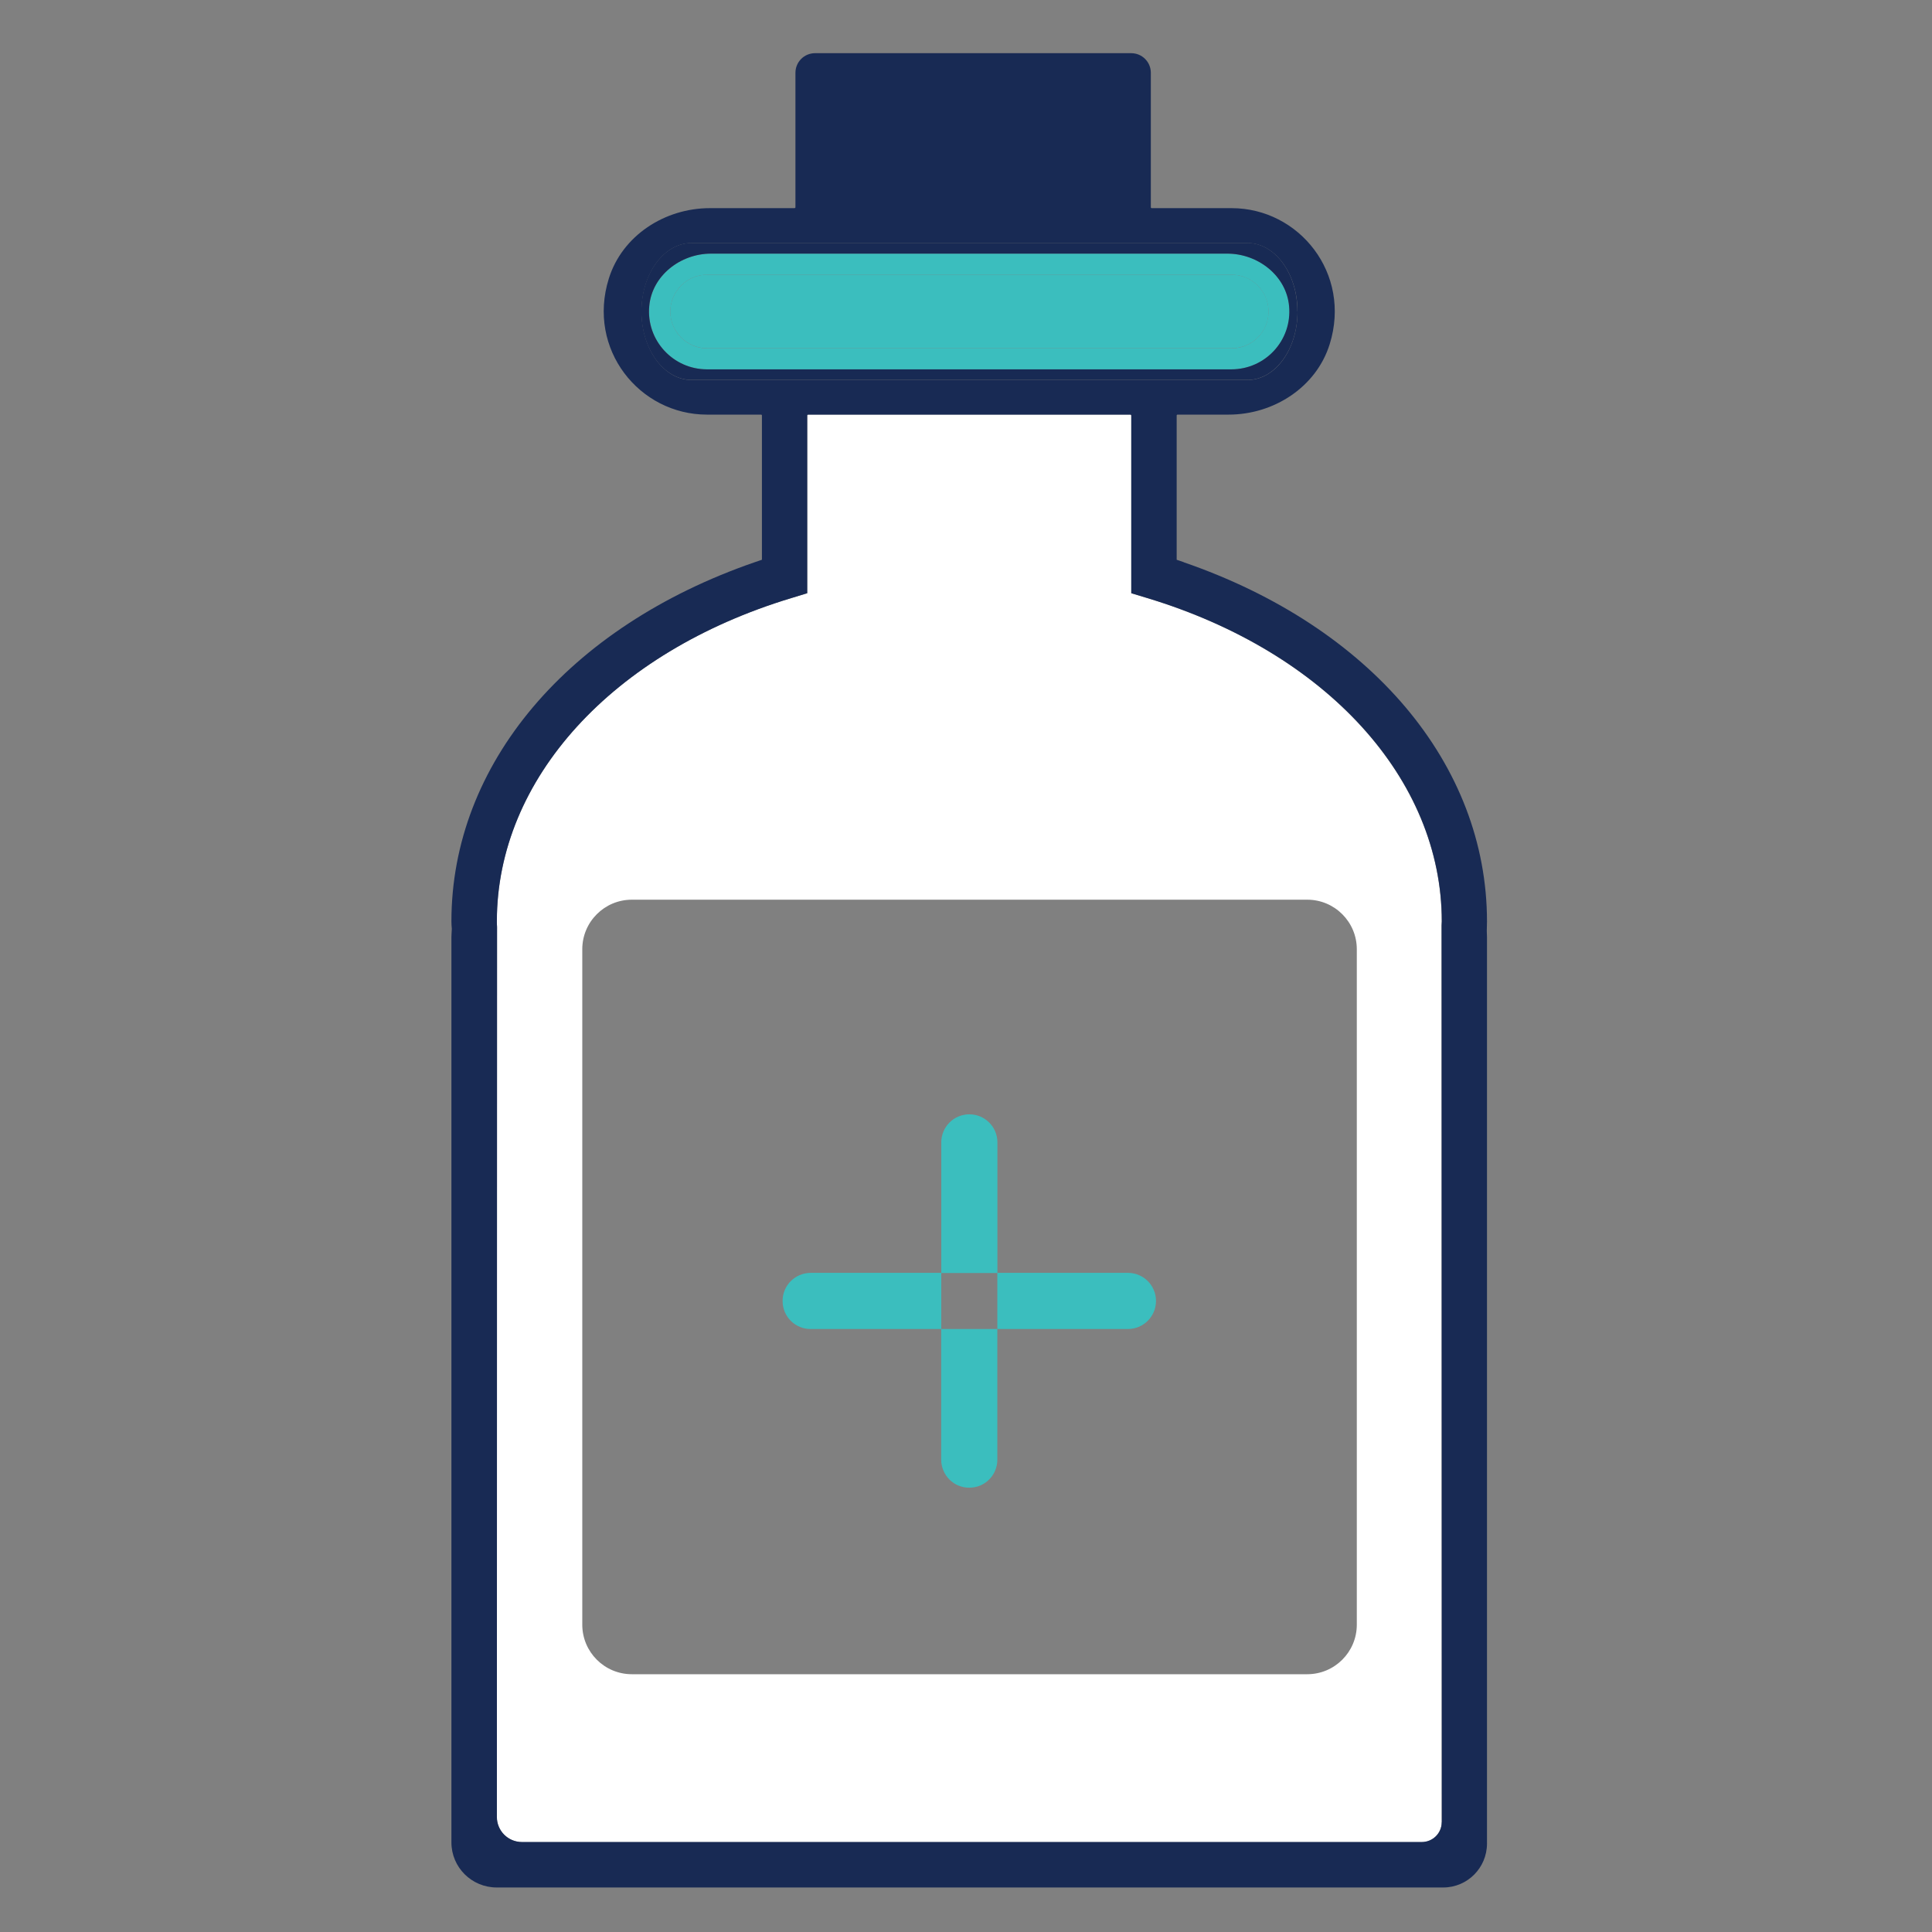 <?xml version="1.0" encoding="UTF-8"?> <svg xmlns="http://www.w3.org/2000/svg" width="178" height="178" viewBox="0 0 178 178" fill="none"><rect x="0" y="0" width="178" height="178" fill="#808080" stroke="none"/><path d="M125.006 149.685C125.006 152.209 122.956 154.25 120.44 154.25H58.212C55.688 154.25 53.647 152.2 53.647 149.685V87.456C53.647 84.932 55.697 82.891 58.212 82.891H120.44C122.965 82.891 125.006 84.941 125.006 87.456V149.685ZM105.716 55.107L104.221 54.66V38.27C104.221 38.27 104.185 38.19 104.14 38.19H74.459C74.414 38.19 74.378 38.234 74.378 38.27V54.66L72.883 55.107C56.413 60.093 45.77 71.783 45.77 84.888C45.77 85.058 45.788 85.237 45.788 85.398L45.77 167.408C45.77 168.679 46.8 169.726 48.089 169.726H131.003C132.005 169.726 132.829 168.903 132.829 167.882L132.811 85.254L132.829 84.888C132.829 71.783 122.186 60.093 105.716 55.107Z" fill="white"></path><path d="M113.476 32.096H65.149C63.279 32.096 61.757 30.575 61.757 28.704C61.757 26.833 63.279 25.311 65.149 25.311H113.476C115.347 25.311 116.869 26.833 116.869 28.704C116.869 30.575 115.347 32.096 113.476 32.096ZM118.775 28.212C118.525 25.392 115.902 23.369 113.083 23.369H65.516C62.697 23.369 60.074 25.383 59.823 28.212C59.537 31.371 62.025 34.03 65.14 34.03H113.467C116.573 34.03 119.071 31.363 118.784 28.212" fill="#3BBEBE"></path><path d="M113.485 25.311H65.14C63.288 25.311 61.757 26.832 61.757 28.703C61.757 30.574 63.279 32.087 65.14 32.087H113.485C115.356 32.087 116.878 30.565 116.878 28.703C116.878 26.841 115.356 25.311 113.485 25.311Z" fill="#3BBEBE"></path><path d="M132.829 167.882C132.829 168.894 132.005 169.708 130.985 169.708H48.097C46.809 169.708 45.779 168.679 45.779 167.39L45.797 85.398C45.779 85.228 45.779 85.067 45.779 84.888C45.779 71.765 56.422 60.093 72.892 55.107L74.369 54.651V38.279C74.369 38.234 74.414 38.199 74.45 38.199H104.149C104.194 38.199 104.23 38.234 104.23 38.279V54.651L105.725 55.107C122.195 60.093 132.838 71.765 132.838 84.888L132.82 85.255L132.838 167.882H132.829ZM63.726 35.012C61.175 35.012 59.107 32.175 59.107 28.701C59.107 25.228 61.166 22.391 63.726 22.391H114.927C117.478 22.391 119.545 25.21 119.545 28.701C119.545 32.192 117.487 35.012 114.927 35.012H63.726ZM109.064 51.795L108.41 51.572V38.279C108.41 38.234 108.446 38.199 108.491 38.199H113.199C117.352 38.199 121.273 35.674 122.508 31.709C124.54 25.193 119.689 19.177 113.468 19.177H106.11C106.065 19.177 106.029 19.142 106.029 19.097V6.709C106.029 5.706 105.224 4.9 104.221 4.9H75.094C74.091 4.9 73.286 5.706 73.286 6.709V19.097C73.286 19.142 73.241 19.177 73.205 19.177H65.4C61.247 19.177 57.326 21.702 56.091 25.667C54.059 32.183 58.91 38.199 65.131 38.199H70.117C70.162 38.199 70.198 38.234 70.198 38.279V51.572L69.544 51.795C52.295 57.748 41.59 70.441 41.59 84.897C41.59 85.138 41.608 85.353 41.626 85.577C41.608 85.971 41.59 86.168 41.59 86.338V169.744C41.59 172.045 43.461 173.898 45.761 173.898H132.972C135.192 173.898 137 172.089 137 169.852V86.338C137 86.168 136.982 85.971 136.982 85.801V85.756L137 84.897C137 70.432 126.294 57.748 109.064 51.804" fill="#182A54"></path><path d="M65.131 34.028C62.025 34.028 59.528 31.361 59.815 28.21C60.065 25.399 62.688 23.367 65.507 23.367H113.074C115.893 23.367 118.516 25.399 118.767 28.21C119.053 31.37 116.565 34.028 113.45 34.028H65.131ZM119.536 28.693C119.536 25.202 117.478 22.383 114.918 22.383H63.726C61.175 22.383 59.089 25.202 59.089 28.693C59.089 32.184 61.166 35.004 63.726 35.004H114.927C117.478 35.004 119.545 32.184 119.545 28.693" fill="#182A54"></path><path d="M91.895 105.253C91.895 103.821 90.741 102.666 89.308 102.666C87.876 102.666 86.722 103.821 86.722 105.253V117.283H91.895V105.253Z" fill="#3BBEBE"></path><path d="M86.713 134.495C86.731 135.928 87.885 137.082 89.317 137.064C90.749 137.064 91.904 135.892 91.886 134.46V122.447H86.713V134.487V134.495Z" fill="#3BBEBE"></path><path d="M103.917 117.271H91.886V122.445H103.917C105.349 122.445 106.504 121.291 106.504 119.858C106.504 118.426 105.349 117.271 103.917 117.271Z" fill="#3BBEBE"></path><path d="M74.673 117.271C73.241 117.289 72.087 118.444 72.104 119.876C72.104 121.308 73.277 122.463 74.709 122.445H86.722V117.271H74.682H74.673Z" fill="#3BBEBE"></path></svg> 